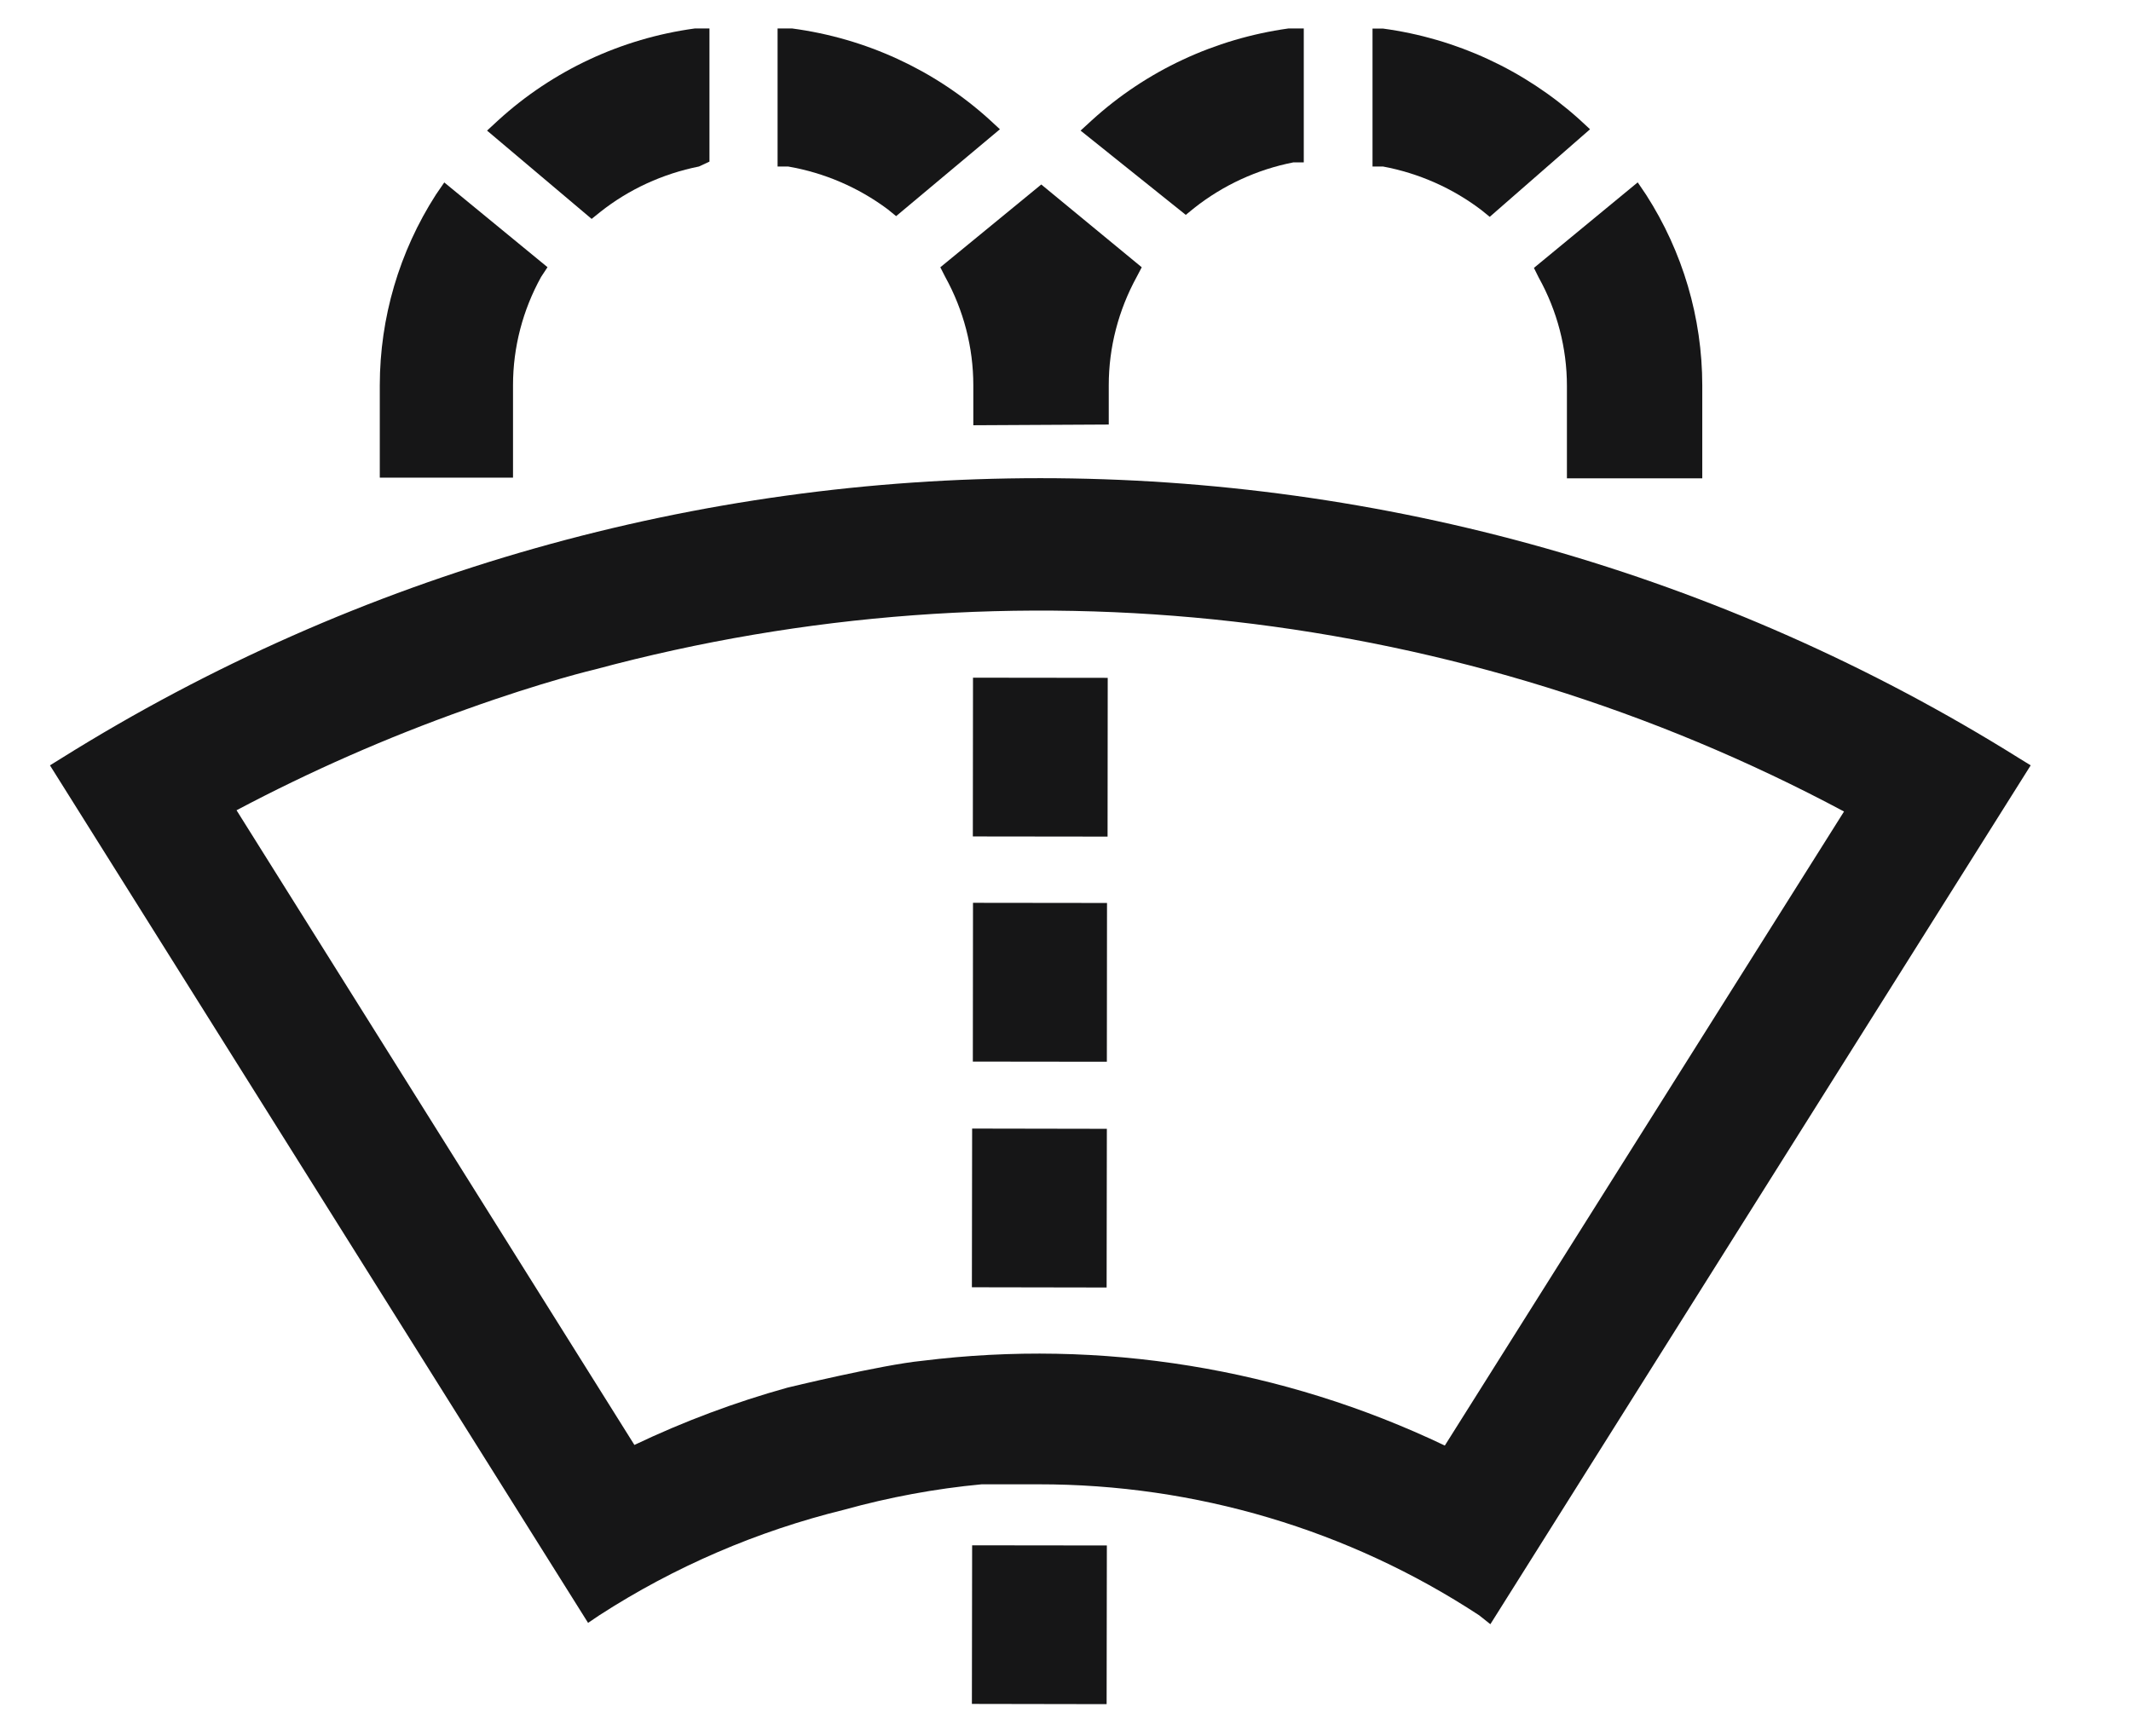 <svg xmlns="http://www.w3.org/2000/svg" fill="none" viewBox="0 0 27 22" height="22" width="27">
<g clip-path="url(#clip0_1_603)">
<path fill="#161617" d="M10.696 19.132C9.593 19.403 8.544 19.855 7.593 20.47L7.451 20.566L0.633 9.699L0.775 9.611C8.345 4.876 18.018 4.876 25.586 9.611L25.729 9.699L18.883 20.583L18.741 20.47C17.088 19.385 15.146 18.808 13.158 18.81H12.438C11.849 18.865 11.266 18.974 10.696 19.132ZM11.684 17.245C13.95 16.963 16.251 17.337 18.306 18.319L23.364 10.284C18.523 7.697 12.854 7.052 7.54 8.483C7.54 8.483 6.9 8.632 5.904 8.99C4.905 9.345 3.934 9.772 2.997 10.268L8.038 18.311C8.661 18.014 9.309 17.771 9.977 17.585C9.977 17.585 11.167 17.296 11.684 17.245Z" clip-rule="evenodd" fill-rule="evenodd"></path>
<path fill="#161617" d="M13.691 1.655L13.834 1.524C14.523 0.896 15.392 0.491 16.323 0.361H16.519V2.058H16.386C15.927 2.148 15.497 2.347 15.132 2.635L15.024 2.723L13.691 1.655Z" clip-rule="evenodd" fill-rule="evenodd"></path>
<path fill="#161617" d="M12.332 5.389V4.882C12.332 4.402 12.209 3.931 11.976 3.509L11.914 3.387L13.193 2.338L14.466 3.387L14.402 3.509C14.171 3.931 14.048 4.402 14.048 4.882V5.38L12.332 5.389Z" clip-rule="evenodd" fill-rule="evenodd"></path>
<path fill="#161617" d="M4.812 6.053V4.881C4.813 4.027 5.058 3.191 5.522 2.468L5.629 2.312L6.937 3.386L6.856 3.509C6.623 3.93 6.5 4.402 6.5 4.881V6.053H4.812Z" clip-rule="evenodd" fill-rule="evenodd"></path>
<path fill="#161617" d="M6.171 1.655L6.313 1.524C7.002 0.895 7.871 0.488 8.802 0.361H8.989V2.048L8.856 2.11C8.397 2.202 7.967 2.399 7.603 2.688L7.496 2.774L6.171 1.655Z" clip-rule="evenodd" fill-rule="evenodd"></path>
<path fill="#161617" d="M11.247 2.652C10.876 2.375 10.443 2.189 9.985 2.11H9.852V0.361H10.038C10.967 0.485 11.836 0.884 12.527 1.507L12.669 1.638L11.354 2.739L11.247 2.652Z" clip-rule="evenodd" fill-rule="evenodd"></path>
<path fill="#161617" d="M18.768 2.661C18.403 2.384 17.977 2.195 17.522 2.11H17.39V0.362H17.522C18.449 0.487 19.313 0.887 20.004 1.507L20.146 1.638L18.875 2.748L18.768 2.661Z" clip-rule="evenodd" fill-rule="evenodd"></path>
<path fill="#161617" d="M19.853 6.062V4.89C19.853 4.411 19.73 3.939 19.496 3.518L19.435 3.395L20.75 2.311L20.857 2.469C21.321 3.191 21.567 4.027 21.568 4.882V6.062H19.853Z" clip-rule="evenodd" fill-rule="evenodd"></path>
<path fill="#161617" d="M12.326 10.6L12.328 8.588L14.035 8.59L14.033 10.602L12.326 10.6Z" clip-rule="evenodd" fill-rule="evenodd"></path>
<path fill="#161617" d="M12.314 16.313L12.317 14.302L14.024 14.305L14.021 16.316L12.314 16.313Z" clip-rule="evenodd" fill-rule="evenodd"></path>
<path fill="#161617" d="M12.314 21.593L12.317 19.583L14.024 19.585L14.021 21.596L12.314 21.593Z" clip-rule="evenodd" fill-rule="evenodd"></path>
<path fill="#161617" d="M12.326 13.453L12.328 11.441L14.026 11.443L14.024 13.455L12.326 13.453Z" clip-rule="evenodd" fill-rule="evenodd"></path>
</g>
<defs>
<clipPath id="clip0_1_603">
<rect transform="translate(0.5)" fill="white" height="22" width="26"></rect>
</clipPath>
</defs>
</svg>
